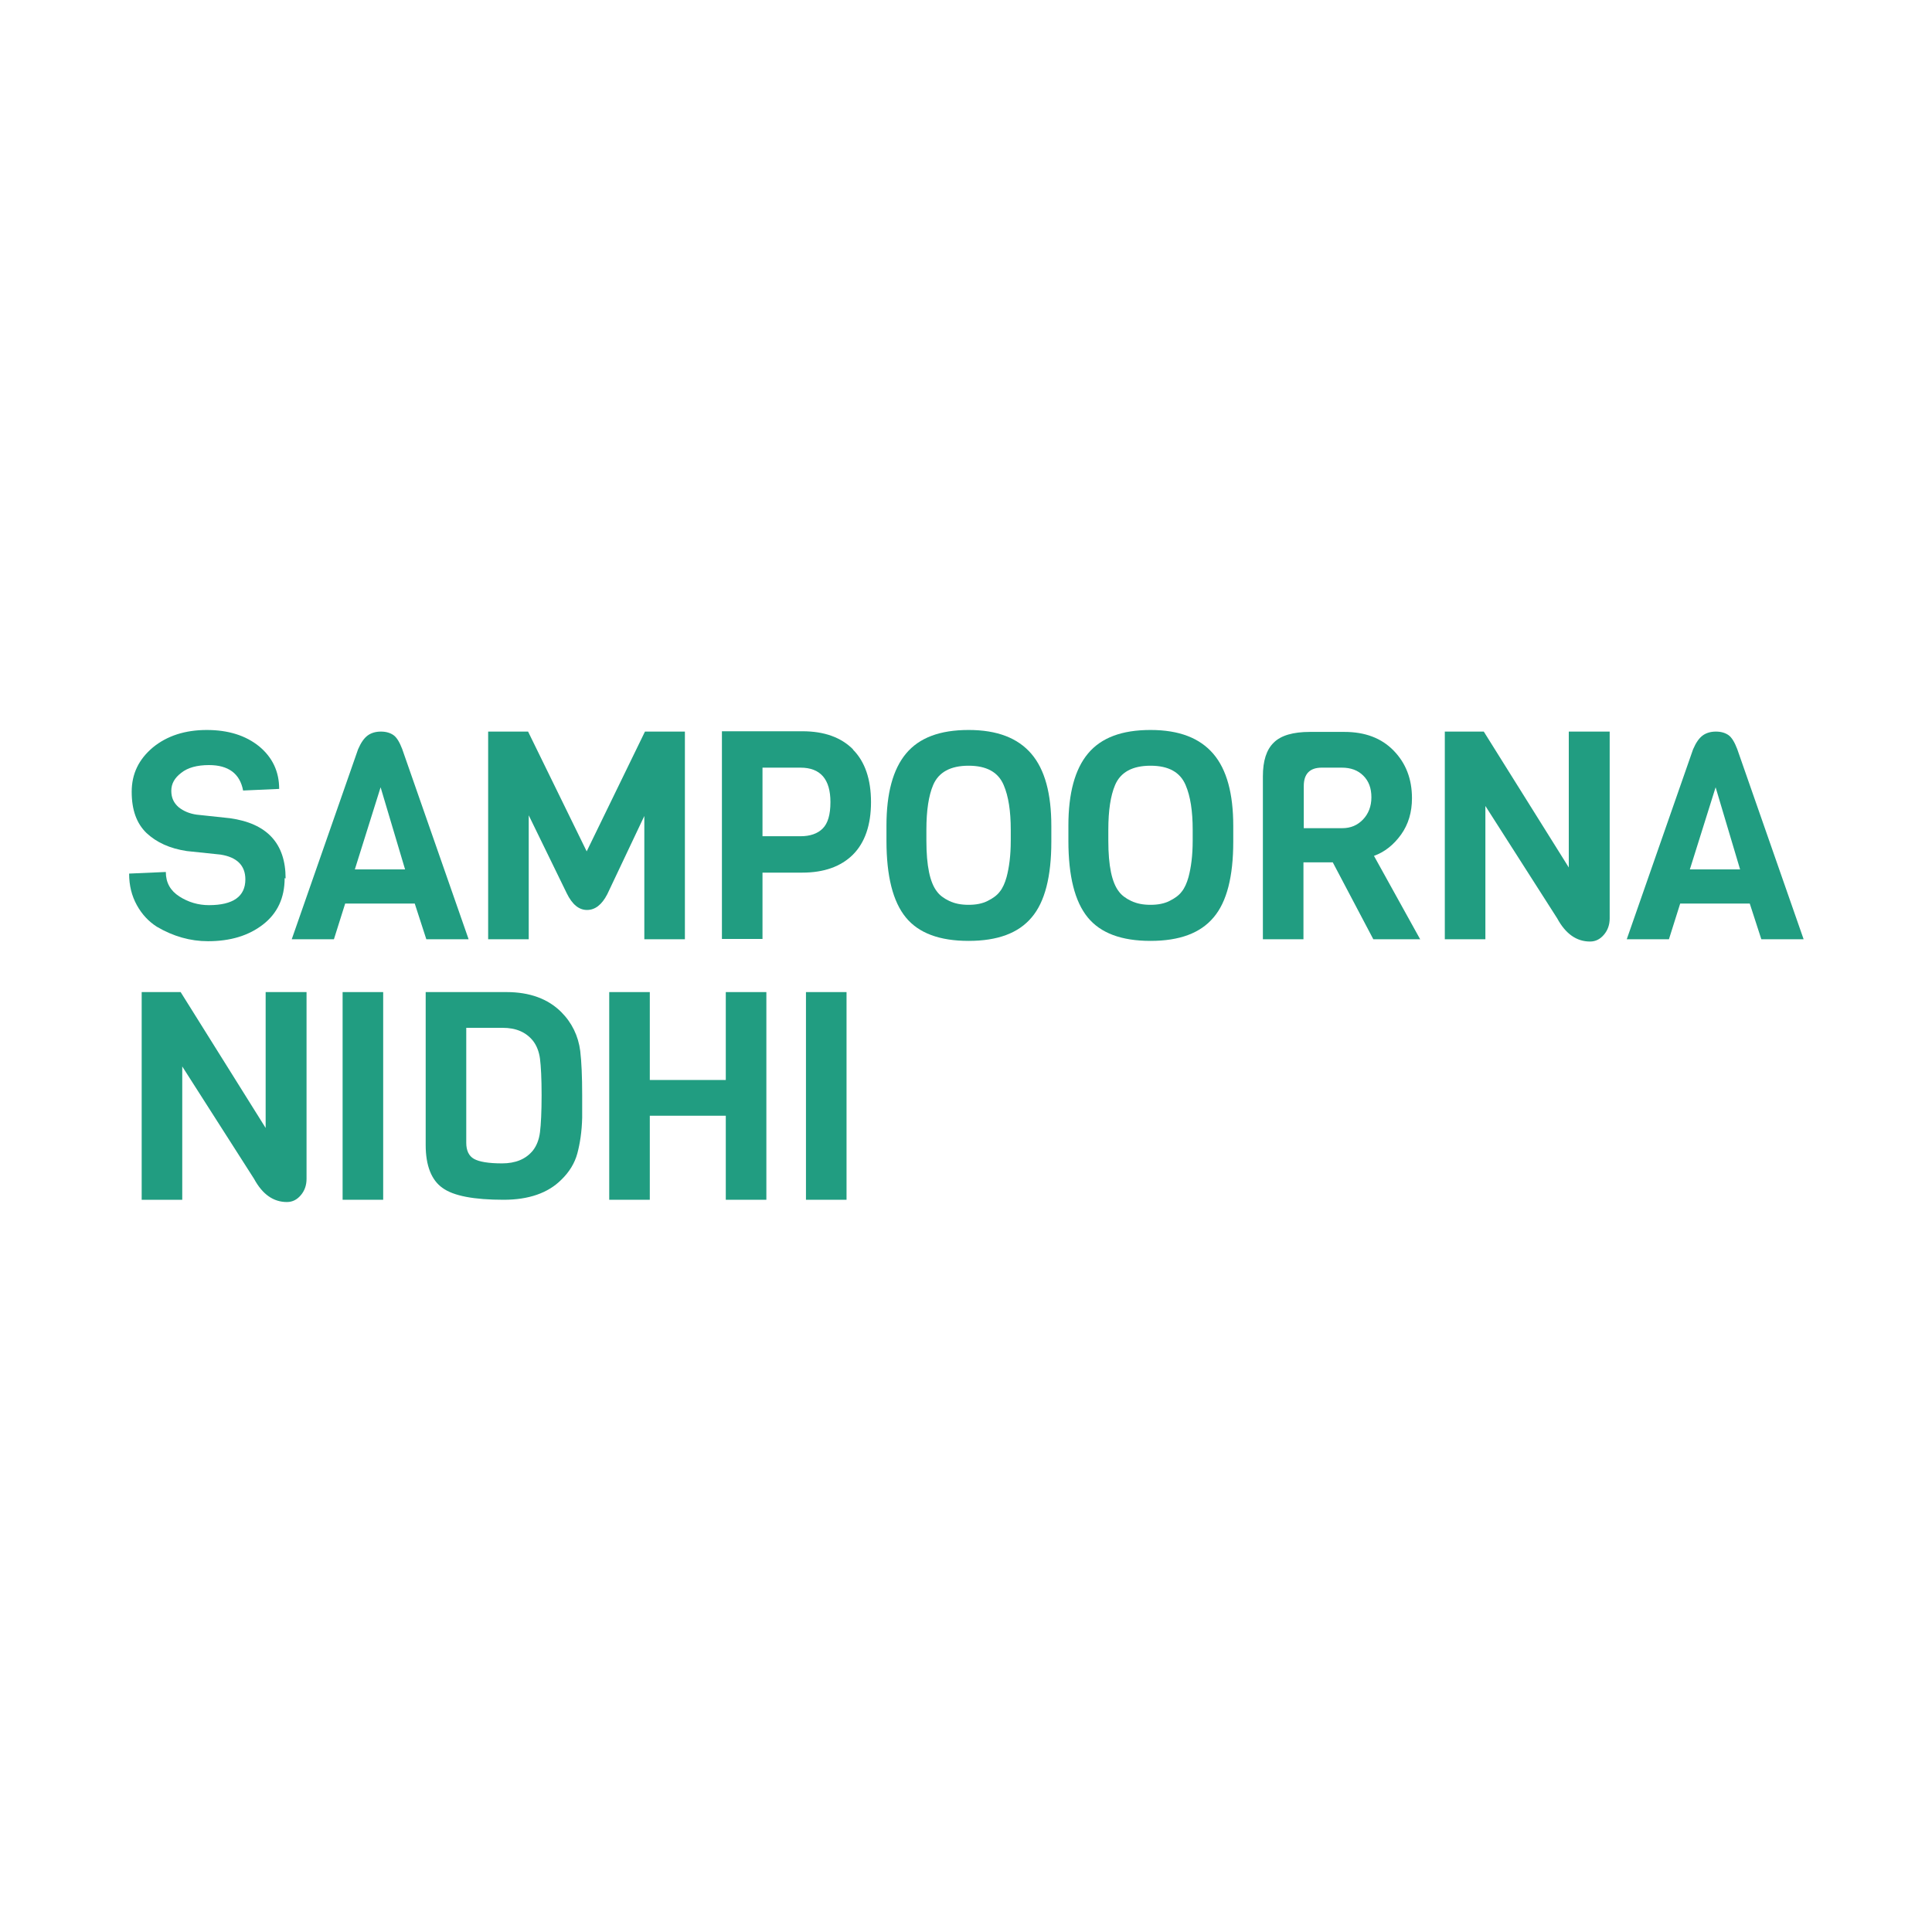 <?xml version="1.0" encoding="UTF-8"?><svg id="b" xmlns="http://www.w3.org/2000/svg" viewBox="0 0 60 60"><g id="c"><rect width="60" height="60" fill="none"/><path d="m8.84,27.27c0,.61-.22,1.09-.67,1.44-.45.35-1.02.52-1.71.52-.55,0-1.08-.15-1.59-.45-.25-.16-.46-.38-.62-.67-.16-.29-.24-.61-.24-.98l1.14-.05c0,.33.14.58.42.76.28.18.59.27.92.27.75,0,1.13-.27,1.13-.8,0-.43-.26-.69-.77-.77l-1.05-.11c-.53-.08-.94-.27-1.25-.56-.31-.3-.46-.72-.46-1.28s.22-1.01.66-1.38c.44-.36,1-.54,1.67-.54s1.21.17,1.63.51c.41.34.62.78.62,1.32l-1.12.05c-.1-.53-.46-.79-1.06-.79-.37,0-.66.08-.86.24-.21.16-.31.34-.31.56s.08.38.23.51c.15.12.34.2.56.23l1.03.11c1.15.16,1.73.78,1.73,1.87Z" fill="#219d81"/><path d="m14.55,29.17h-1.31l-.36-1.11h-2.16l-.35,1.11h-1.31l2.06-5.9c.09-.21.19-.35.3-.43.11-.08.25-.12.41-.12s.29.04.39.11c.1.07.19.22.27.43l2.06,5.9Zm-1.97-2.17l-.76-2.55-.8,2.55h1.56Z" fill="#219d81"/><path d="m20.02,25.32l-1.16,2.45c-.17.33-.38.49-.63.49s-.46-.17-.63-.52l-1.18-2.42v3.85h-1.26v-6.45h1.24l1.82,3.72,1.81-3.72h1.24v6.45h-1.26v-3.85Z" fill="#219d81"/><path d="m26.49,23.28c.37.37.56.92.56,1.63s-.19,1.26-.56,1.63c-.37.37-.9.56-1.57.56h-1.24v2.06h-1.26v-6.45h2.5c.68,0,1.2.19,1.57.56Zm-.7,1.63c0-.71-.31-1.07-.93-1.07h-1.18v2.13h1.18c.3,0,.53-.08.69-.24.16-.16.24-.43.24-.82Z" fill="#219d81"/><path d="m32.65,25.65v.49c0,1.08-.2,1.87-.61,2.35-.41.49-1.06.73-1.96.73s-1.55-.24-1.95-.73c-.4-.49-.6-1.28-.6-2.38v-.47c0-1,.2-1.75.61-2.24.41-.49,1.05-.73,1.94-.73s1.53.25,1.95.74.62,1.24.62,2.24Zm-1.26.46v-.34c0-.58-.07-1.04-.22-1.39-.17-.4-.53-.6-1.09-.6s-.93.2-1.1.6c-.14.33-.21.79-.21,1.39v.34c0,.78.11,1.3.33,1.58.08.11.21.21.38.29.17.08.36.12.6.12s.43-.04.59-.12c.16-.08.29-.17.38-.29.09-.11.16-.27.21-.45.08-.3.13-.67.13-1.13Z" fill="#219d81"/><path d="m38.3,25.65v.49c0,1.08-.2,1.87-.61,2.35-.41.49-1.06.73-1.96.73s-1.55-.24-1.95-.73c-.4-.49-.6-1.28-.6-2.38v-.47c0-1,.2-1.75.61-2.24.41-.49,1.05-.73,1.94-.73s1.53.25,1.95.74.62,1.24.62,2.24Zm-1.26.46v-.34c0-.58-.07-1.04-.22-1.39-.17-.4-.53-.6-1.09-.6s-.93.2-1.1.6c-.14.33-.21.79-.21,1.39v.34c0,.78.11,1.3.33,1.58.08.11.21.21.38.29.17.08.36.12.6.12s.43-.04.59-.12c.16-.08.29-.17.38-.29.09-.11.16-.27.21-.45.08-.3.13-.67.13-1.13Z" fill="#219d81"/><path d="m44.11,29.17h-1.46l-1.26-2.39h-.91v2.39h-1.26v-5.06c0-.48.11-.83.34-1.05.22-.22.6-.33,1.12-.33h1.07c.64,0,1.15.19,1.53.58.38.39.57.88.57,1.48,0,.43-.11.81-.34,1.13-.23.32-.51.54-.84.66l1.44,2.6Zm-1.78-3.72c.17-.18.26-.41.26-.69s-.08-.5-.25-.67c-.17-.17-.39-.25-.67-.25h-.62c-.37,0-.56.19-.56.57v1.31h1.19c.27,0,.48-.09.66-.28Z" fill="#219d81"/><path d="m49.99,22.72v5.8c0,.2-.06.37-.18.51-.12.14-.26.21-.43.21-.42,0-.76-.24-1.02-.72l-2.23-3.49v4.14h-1.26v-6.45h1.21l2.64,4.22v-4.22h1.26Z" fill="#219d81"/><path d="m56.01,29.17h-1.31l-.36-1.11h-2.16l-.35,1.11h-1.31l2.06-5.9c.09-.21.19-.35.3-.43.11-.08.25-.12.41-.12s.29.04.39.11c.1.07.19.22.27.43l2.06,5.9Zm-1.97-2.17l-.76-2.55-.8,2.55h1.56Z" fill="#219d81"/><path d="m9.52,30.81v5.8c0,.2-.06.37-.18.51-.12.14-.26.21-.43.21-.42,0-.76-.24-1.02-.72l-2.23-3.49v4.14h-1.26v-6.45h1.21l2.64,4.22v-4.22h1.26Z" fill="#219d81"/><path d="m11.9,37.26h-1.26v-6.45h1.26v6.45Z" fill="#219d81"/><path d="m18.08,34.01v.7c-.01.44-.07.81-.15,1.11-.08.3-.25.58-.5.82-.41.41-1.01.62-1.79.62-.92,0-1.56-.12-1.9-.37-.34-.24-.52-.69-.52-1.33v-4.75h2.51c.72,0,1.29.21,1.7.62.33.33.53.74.59,1.21.04.34.06.79.06,1.37Zm-1.31,1.15c.03-.24.05-.63.05-1.15s-.02-.89-.05-1.13c-.03-.23-.11-.42-.22-.56-.22-.27-.53-.4-.94-.4h-1.13v3.57c0,.24.08.41.24.5.16.09.45.14.87.14s.74-.13.96-.4c.11-.14.19-.33.22-.57Z" fill="#219d81"/><path d="m23.8,37.26h-1.26v-2.61h-2.36v2.61h-1.26v-6.45h1.26v2.73h2.36v-2.73h1.26v6.45Z" fill="#219d81"/><path d="m26.29,37.26h-1.26v-6.45h1.26v6.45Z" fill="#219d81"/></g></svg>